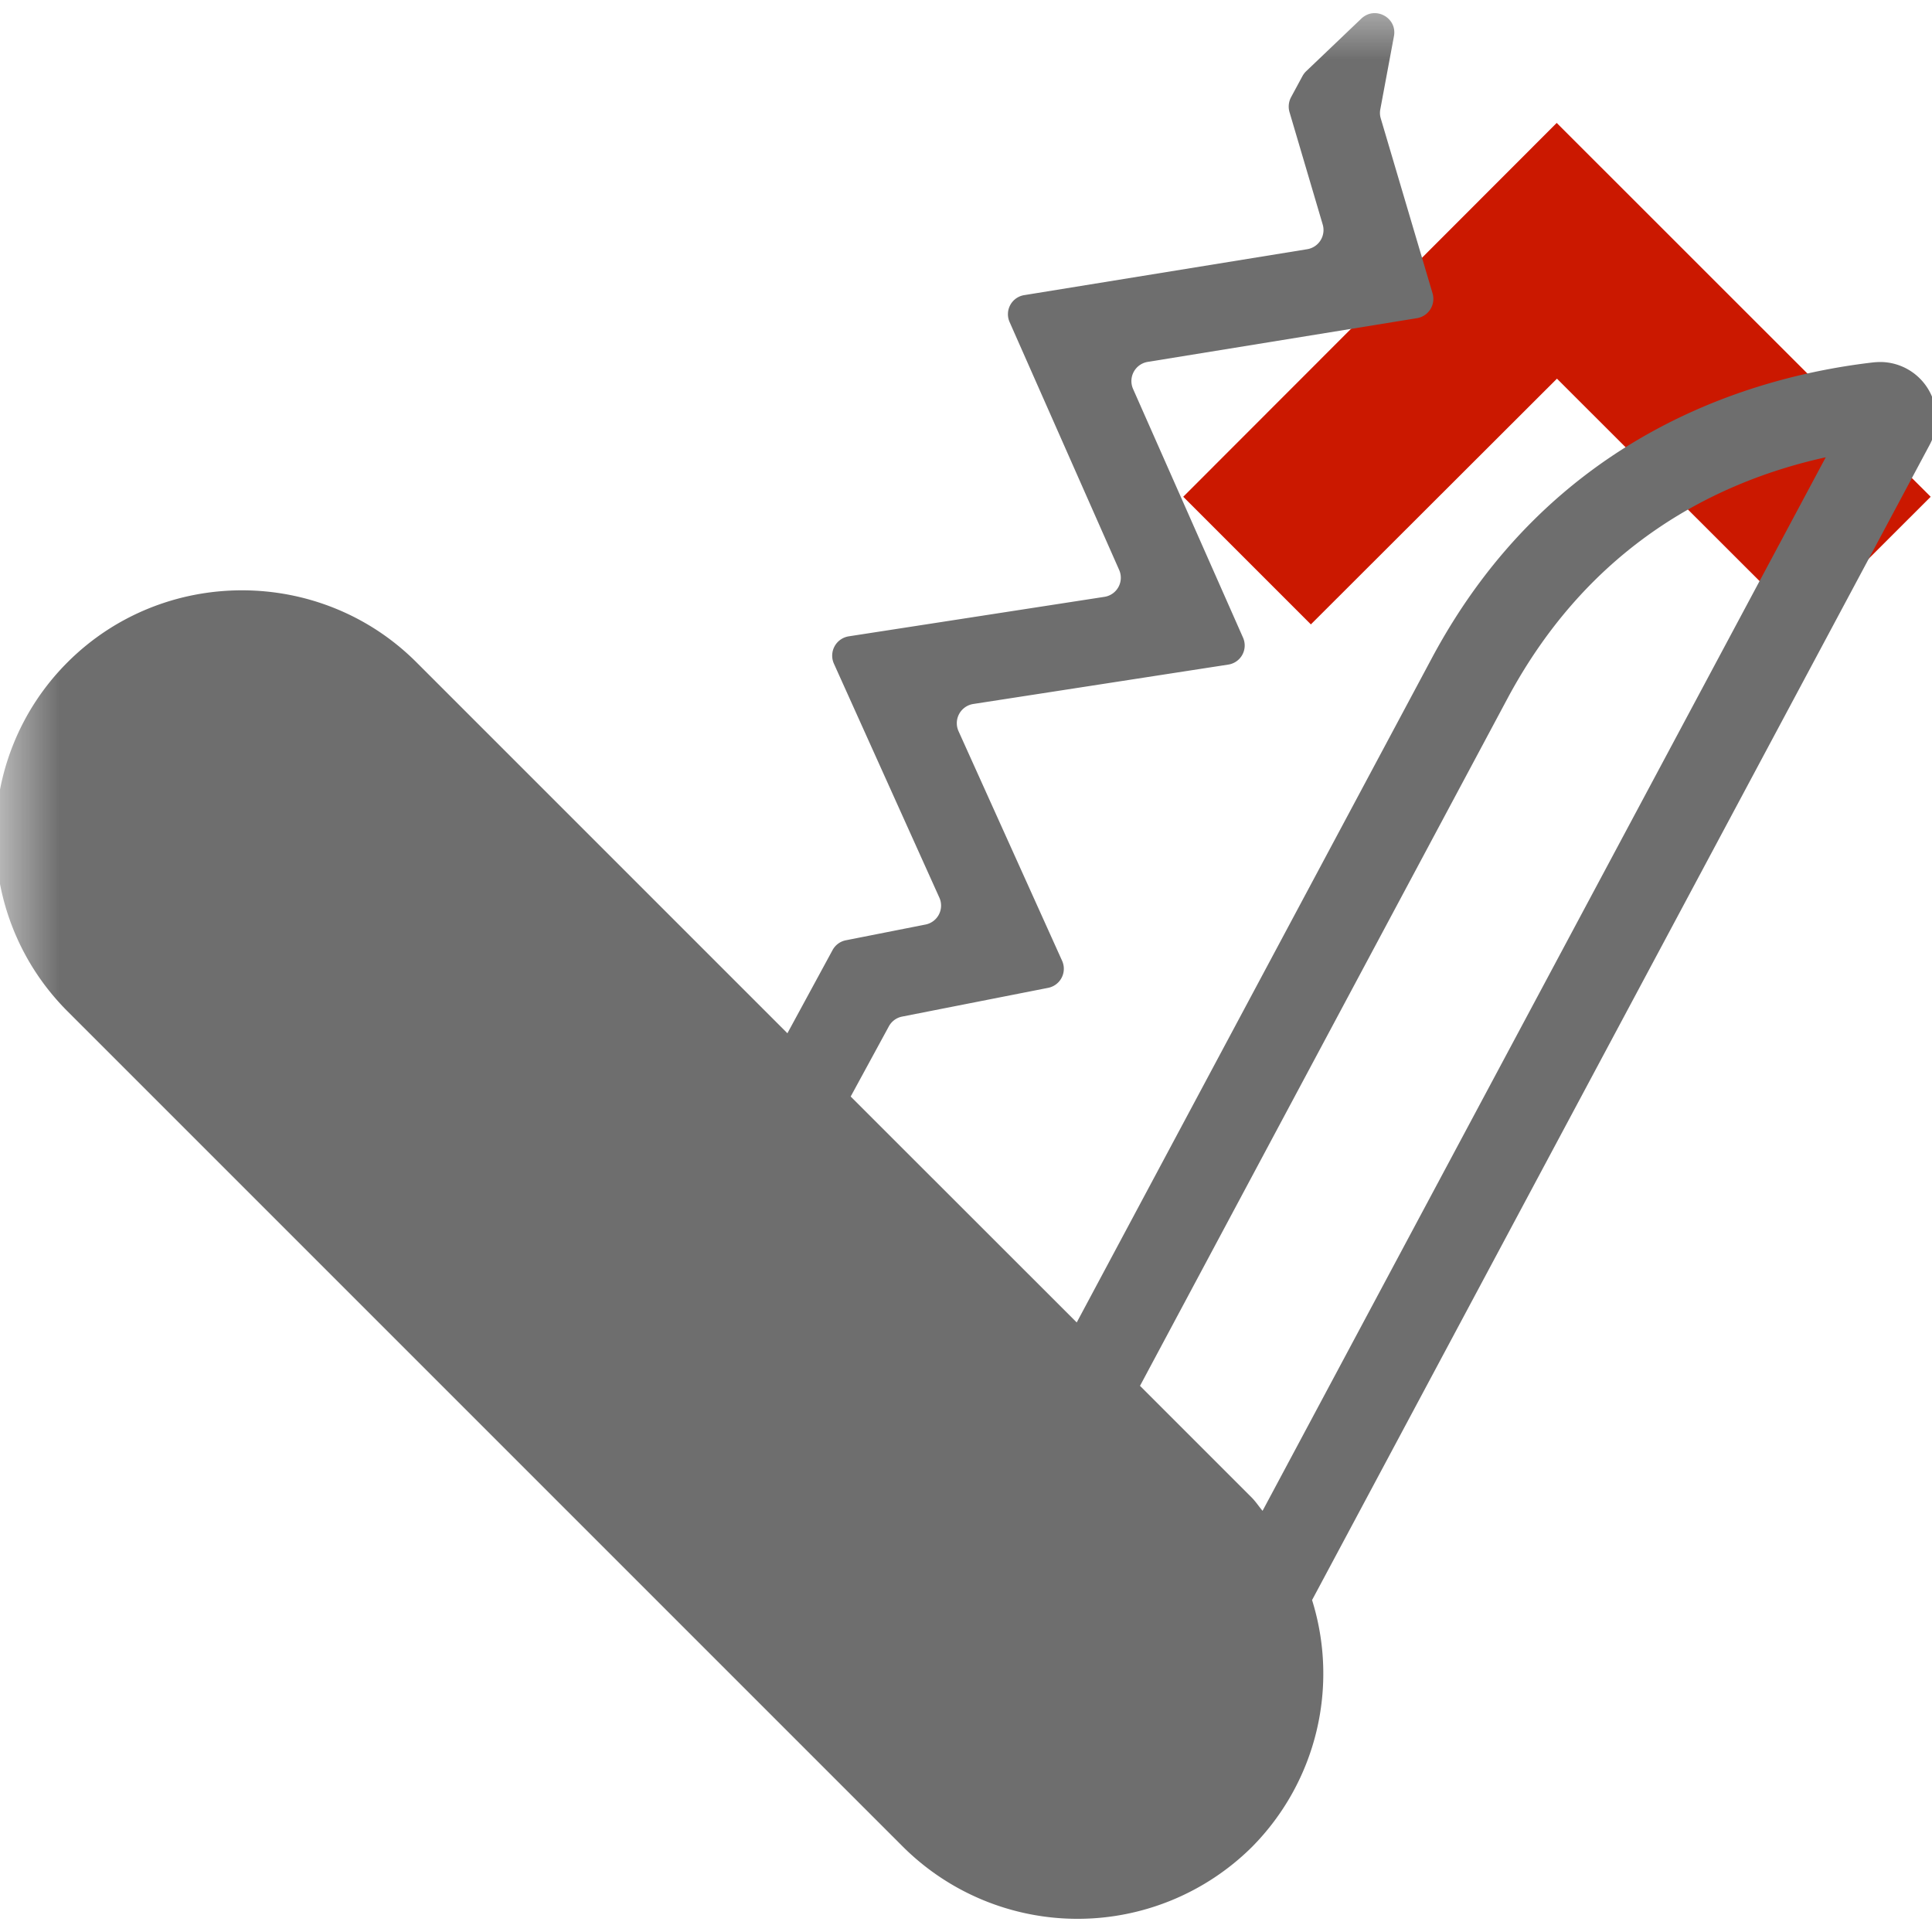 <svg width="16" height="16" xmlns="http://www.w3.org/2000/svg" viewBox="0 0 16 16" shape-rendering="geometricPrecision" fill="#6e6e6e"><defs><mask id="a"><rect fill="#fff" width="100%" height="100%"/><path fill="#000" d="M12.892-.396l-4.507 4.51 2.471 2.471 2.038-2.036 2.037 2.035 2.473-2.47z"/></mask></defs><path fill="#cb1800" d="M12.894 3.136l2.037 2.035 1.058-1.057-3.097-3.096-3.093 3.096 1.057 1.057z"/><path mask="url(#a)" d="M15.579 2.998a.702.702 0 0 0-.064.003c-1.004.116-2.668.598-3.658 2.451l-2.94 5.5-1.872-1.871.316-.581a.16.16 0 0 1 .11-.081l1.209-.238a.161.161 0 0 0 .116-.224l-.858-1.902a.161.161 0 0 1 .123-.225l2.11-.326a.16.16 0 0 0 .123-.224l-.91-2.058a.161.161 0 0 1 .121-.225l2.23-.362a.162.162 0 0 0 .129-.205L11.435.981a.158.158 0 0 1-.004-.075L11.544.3c.029-.154-.156-.254-.27-.146l-.458.437a.168.168 0 0 0-.03.04l-.094.174a.165.165 0 0 0-.013.123l.275.931a.161.161 0 0 1-.129.205l-2.342.38a.16.16 0 0 0-.122.223l.907 2.052a.16.16 0 0 1-.123.224l-2.117.327a.162.162 0 0 0-.122.226l.873 1.937a.16.16 0 0 1-.116.224l-.658.13a.16.16 0 0 0-.11.081l-.374.689-3.072-3.072c-.795-.795-2.095-.795-2.89 0s-.795 2.095 0 2.89l6.92 6.92a2.05 2.05 0 0 0 2.89 0 2.04 2.04 0 0 0 .497-2.044l5.114-9.566a.466.466 0 0 0-.401-.687zm-5.123 9.514c-.03-.035-.054-.073-.087-.107l-.928-.928 3.042-5.69c.685-1.281 1.739-1.802 2.637-2l-4.664 8.725z"/></svg>